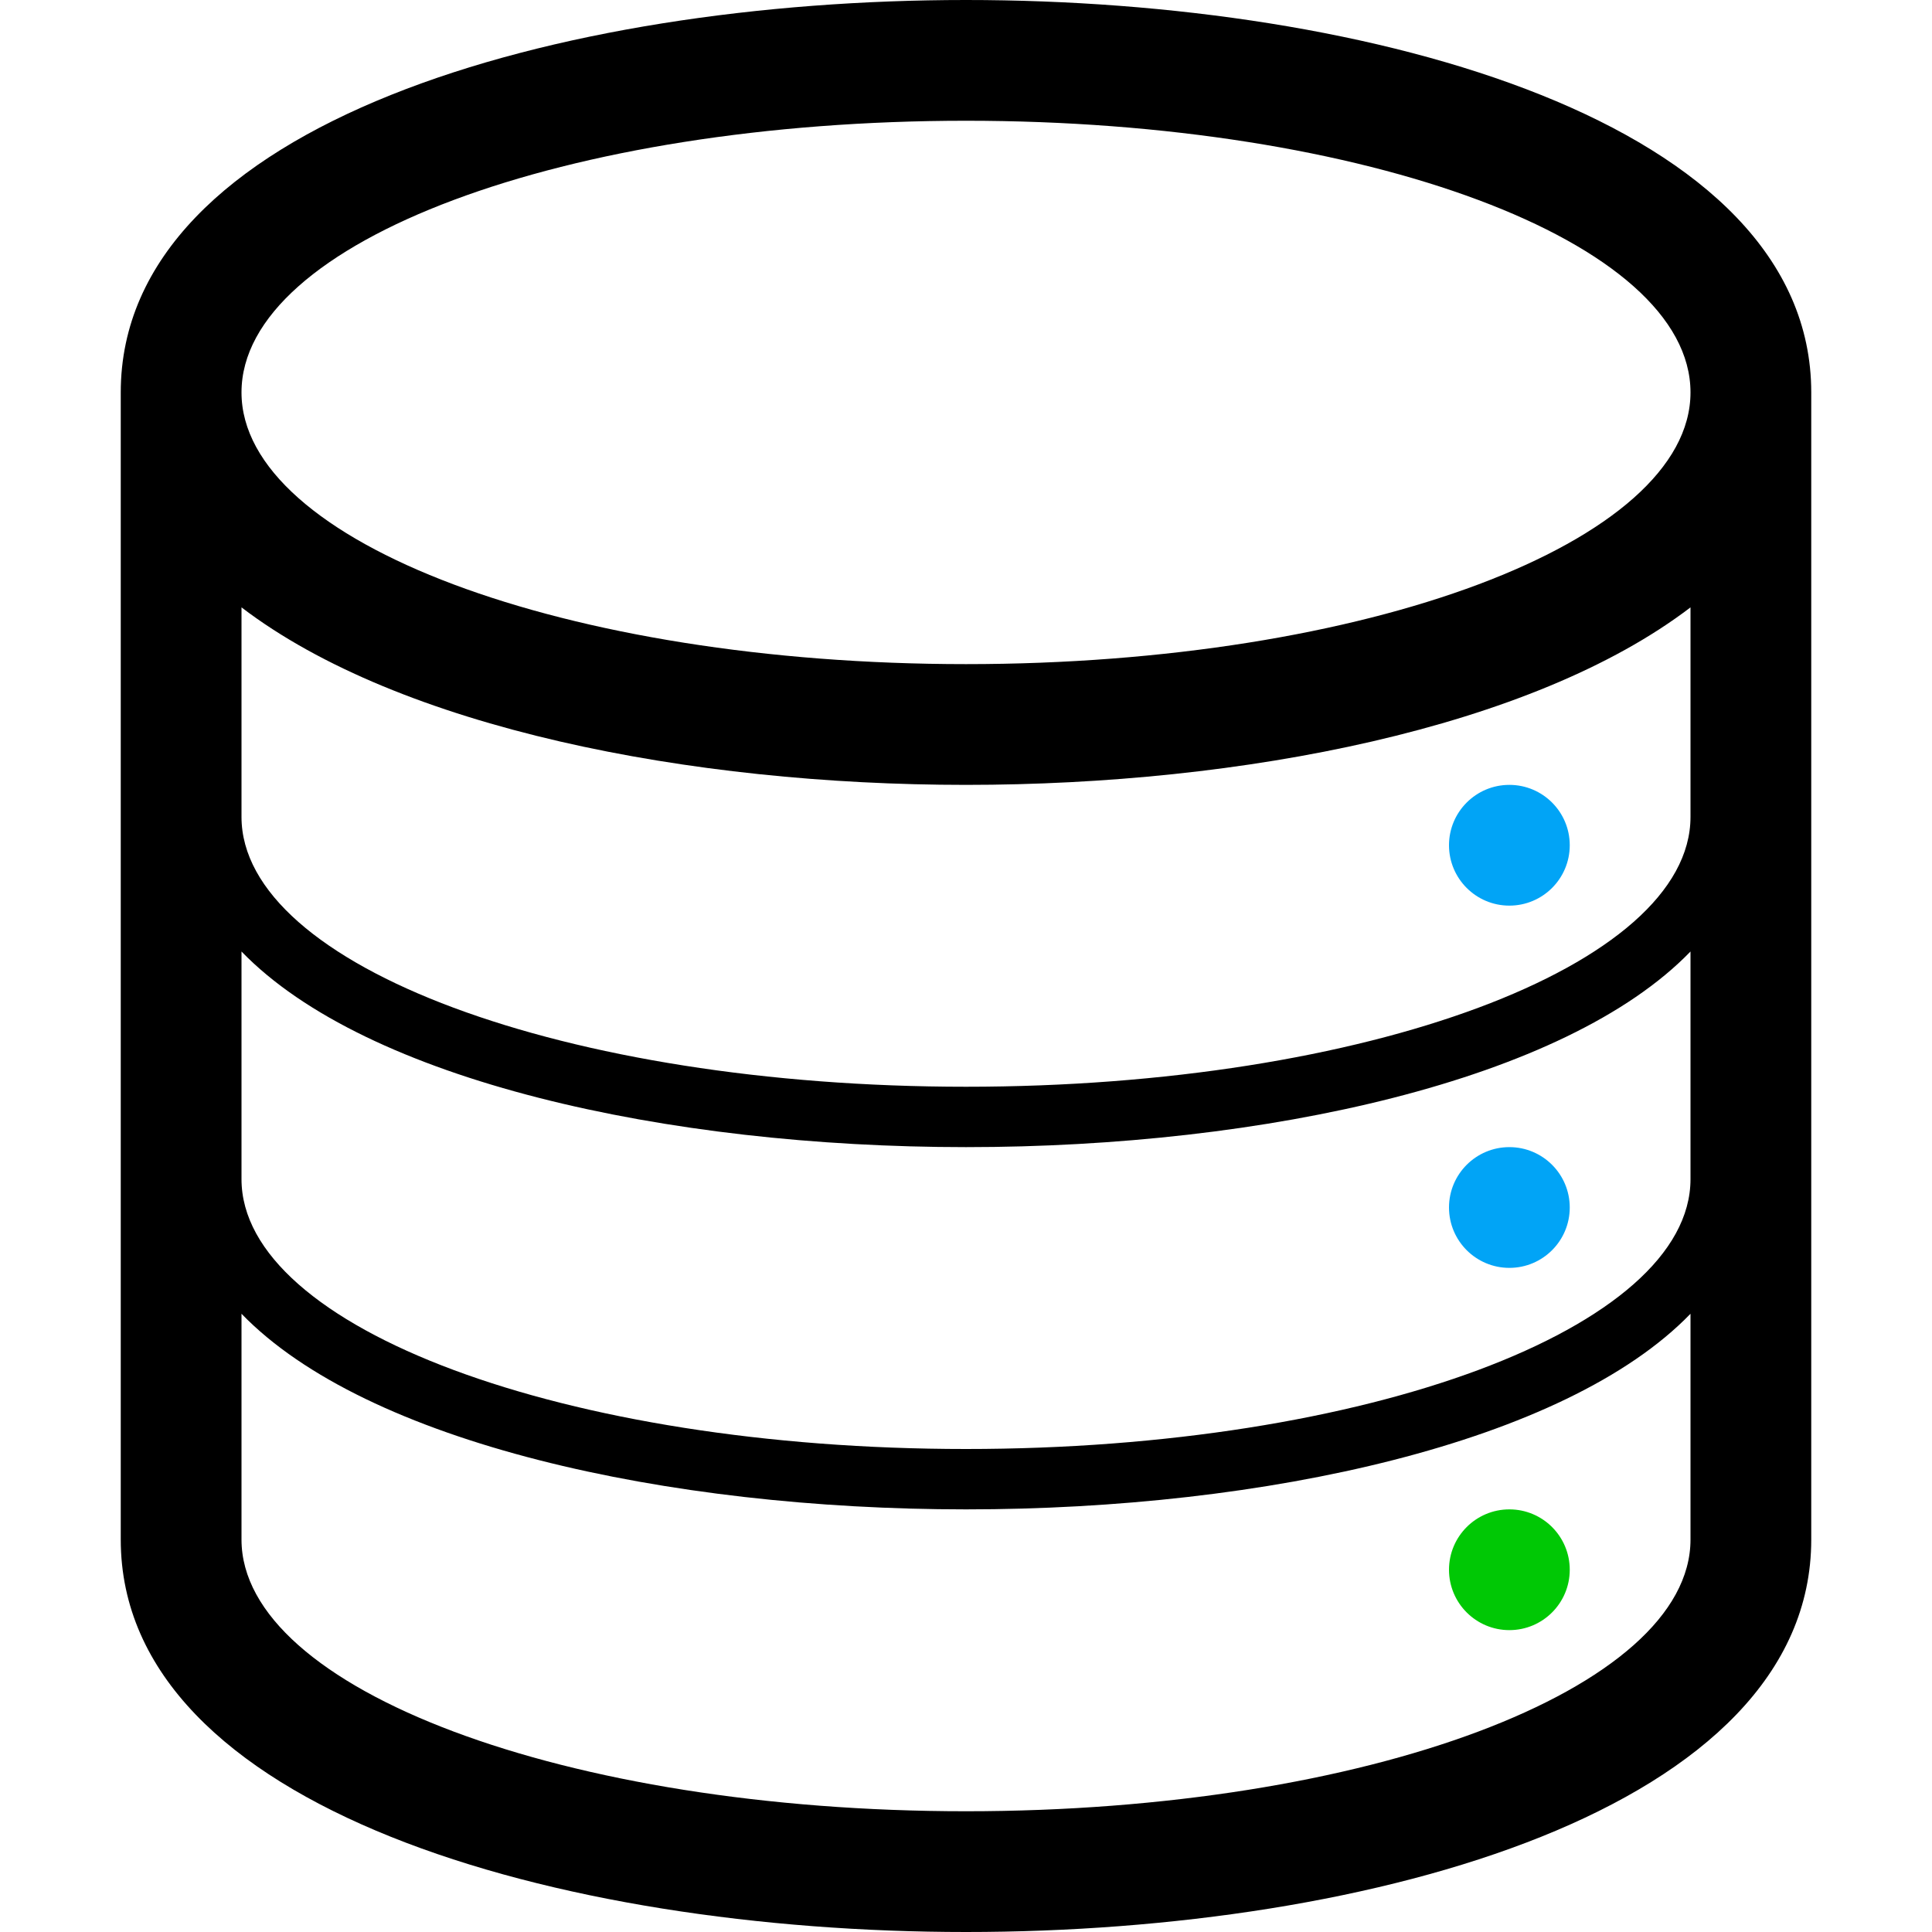 <svg height="512" viewBox="0 0 32 32" width="512" xmlns="http://www.w3.org/2000/svg"><path fill="currentColor" d="M16 0C9.26 0 2 2.03 2 6.5v19C2 29.96 9.26 32 16 32s14-2.04 14-6.5v-19C30 2.03 22.74 0 16 0zm12 25.5c0 2.48-5.37 4.5-12 4.5S4 27.98 4 25.5v-3.74C6.07 23.9 11.05 25 16 25s9.93-1.1 12-3.24v3.74zm0-6v.03C28 22 22.63 24 16 24S4 22 4 19.53v-3.77C6.07 17.9 11.05 19 16 19s9.93-1.1 12-3.24v3.74zm0-6v.03C28 16 22.63 18 16 18S4 16 4 13.53V10.06c2.62 2 7.43 2.94 12 2.94s9.38-.94 12-2.94v3.44zM16 11C9.37 11 4 8.98 4 6.5 4 4 9.37 2 16 2s12 2 12 4.5c0 2.48-5.37 4.5-12 4.5z"/><circle r="1" fill="#00c805" cy="26" cx="25"/><circle r="1" fill="#01a4f6" cy="20" cx="25"/><circle r="1" fill="#01a4f6" cy="14" cx="25"/></svg>
